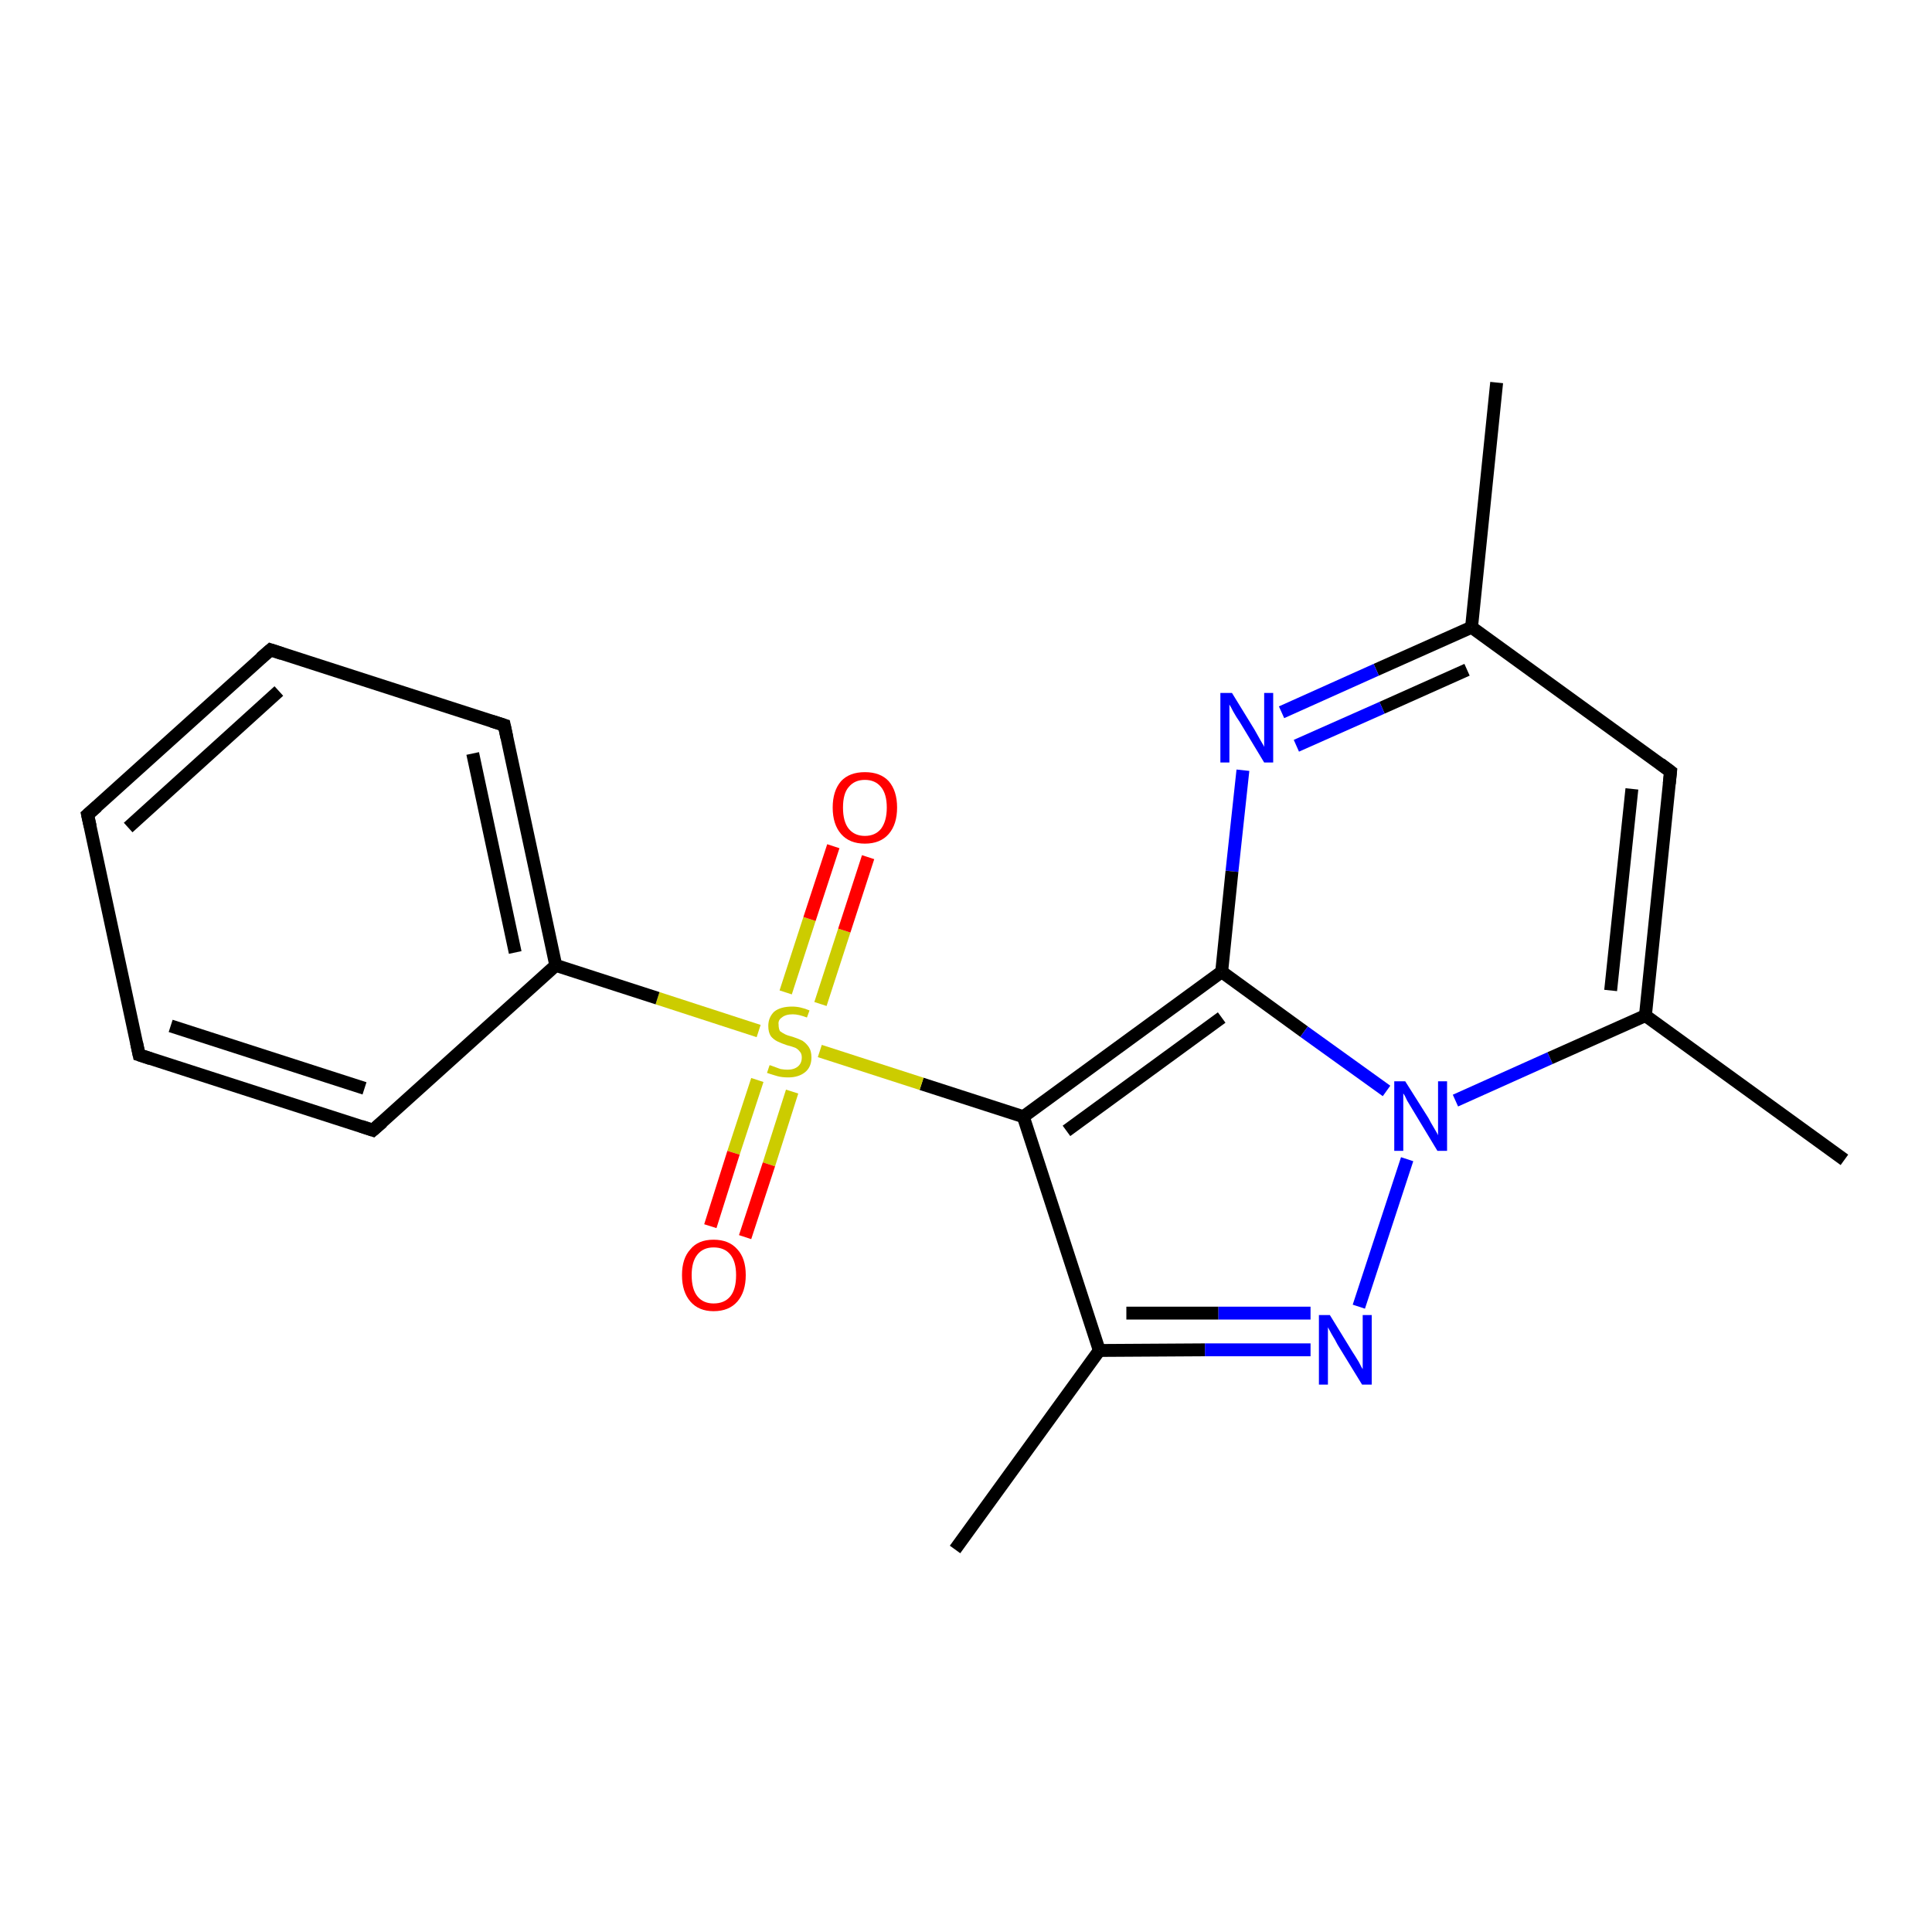 <?xml version='1.0' encoding='iso-8859-1'?>
<svg version='1.1' baseProfile='full'
              xmlns='http://www.w3.org/2000/svg'
                      xmlns:rdkit='http://www.rdkit.org/xml'
                      xmlns:xlink='http://www.w3.org/1999/xlink'
                  xml:space='preserve'
width='300px' height='300px' viewBox='0 0 300 300'>
<!-- END OF HEADER -->
<rect style='opacity:1.0;fill:#FFFFFF;stroke:none' width='300.0' height='300.0' x='0.0' y='0.0'> </rect>
<path class='bond-0 atom-0 atom-1' d='M 148.3,240.6 L 170.7,209.7' style='fill:none;fill-rule:evenodd;stroke:#000000;stroke-width:2.0px;stroke-linecap:butt;stroke-linejoin:miter;stroke-opacity:1' />
<path class='bond-1 atom-1 atom-2' d='M 170.7,209.7 L 187.1,209.6' style='fill:none;fill-rule:evenodd;stroke:#000000;stroke-width:2.0px;stroke-linecap:butt;stroke-linejoin:miter;stroke-opacity:1' />
<path class='bond-1 atom-1 atom-2' d='M 187.1,209.6 L 203.5,209.6' style='fill:none;fill-rule:evenodd;stroke:#0000FF;stroke-width:2.0px;stroke-linecap:butt;stroke-linejoin:miter;stroke-opacity:1' />
<path class='bond-1 atom-1 atom-2' d='M 174.9,203.9 L 189.2,203.9' style='fill:none;fill-rule:evenodd;stroke:#000000;stroke-width:2.0px;stroke-linecap:butt;stroke-linejoin:miter;stroke-opacity:1' />
<path class='bond-1 atom-1 atom-2' d='M 189.2,203.9 L 203.5,203.9' style='fill:none;fill-rule:evenodd;stroke:#0000FF;stroke-width:2.0px;stroke-linecap:butt;stroke-linejoin:miter;stroke-opacity:1' />
<path class='bond-2 atom-2 atom-3' d='M 211.0,202.9 L 218.5,180.0' style='fill:none;fill-rule:evenodd;stroke:#0000FF;stroke-width:2.0px;stroke-linecap:butt;stroke-linejoin:miter;stroke-opacity:1' />
<path class='bond-3 atom-3 atom-4' d='M 226.0,170.9 L 240.7,164.3' style='fill:none;fill-rule:evenodd;stroke:#0000FF;stroke-width:2.0px;stroke-linecap:butt;stroke-linejoin:miter;stroke-opacity:1' />
<path class='bond-3 atom-3 atom-4' d='M 240.7,164.3 L 255.5,157.7' style='fill:none;fill-rule:evenodd;stroke:#000000;stroke-width:2.0px;stroke-linecap:butt;stroke-linejoin:miter;stroke-opacity:1' />
<path class='bond-4 atom-4 atom-5' d='M 255.5,157.7 L 286.4,180.1' style='fill:none;fill-rule:evenodd;stroke:#000000;stroke-width:2.0px;stroke-linecap:butt;stroke-linejoin:miter;stroke-opacity:1' />
<path class='bond-5 atom-4 atom-6' d='M 255.5,157.7 L 259.4,119.8' style='fill:none;fill-rule:evenodd;stroke:#000000;stroke-width:2.0px;stroke-linecap:butt;stroke-linejoin:miter;stroke-opacity:1' />
<path class='bond-5 atom-4 atom-6' d='M 250.1,153.8 L 253.4,122.5' style='fill:none;fill-rule:evenodd;stroke:#000000;stroke-width:2.0px;stroke-linecap:butt;stroke-linejoin:miter;stroke-opacity:1' />
<path class='bond-6 atom-6 atom-7' d='M 259.4,119.8 L 228.5,97.4' style='fill:none;fill-rule:evenodd;stroke:#000000;stroke-width:2.0px;stroke-linecap:butt;stroke-linejoin:miter;stroke-opacity:1' />
<path class='bond-7 atom-7 atom-8' d='M 228.5,97.4 L 232.4,59.4' style='fill:none;fill-rule:evenodd;stroke:#000000;stroke-width:2.0px;stroke-linecap:butt;stroke-linejoin:miter;stroke-opacity:1' />
<path class='bond-8 atom-7 atom-9' d='M 228.5,97.4 L 213.7,104.0' style='fill:none;fill-rule:evenodd;stroke:#000000;stroke-width:2.0px;stroke-linecap:butt;stroke-linejoin:miter;stroke-opacity:1' />
<path class='bond-8 atom-7 atom-9' d='M 213.7,104.0 L 199.0,110.6' style='fill:none;fill-rule:evenodd;stroke:#0000FF;stroke-width:2.0px;stroke-linecap:butt;stroke-linejoin:miter;stroke-opacity:1' />
<path class='bond-8 atom-7 atom-9' d='M 227.8,104.0 L 214.6,109.9' style='fill:none;fill-rule:evenodd;stroke:#000000;stroke-width:2.0px;stroke-linecap:butt;stroke-linejoin:miter;stroke-opacity:1' />
<path class='bond-8 atom-7 atom-9' d='M 214.6,109.9 L 201.3,115.8' style='fill:none;fill-rule:evenodd;stroke:#0000FF;stroke-width:2.0px;stroke-linecap:butt;stroke-linejoin:miter;stroke-opacity:1' />
<path class='bond-9 atom-9 atom-10' d='M 193.0,119.6 L 191.3,135.3' style='fill:none;fill-rule:evenodd;stroke:#0000FF;stroke-width:2.0px;stroke-linecap:butt;stroke-linejoin:miter;stroke-opacity:1' />
<path class='bond-9 atom-9 atom-10' d='M 191.3,135.3 L 189.7,150.9' style='fill:none;fill-rule:evenodd;stroke:#000000;stroke-width:2.0px;stroke-linecap:butt;stroke-linejoin:miter;stroke-opacity:1' />
<path class='bond-10 atom-10 atom-11' d='M 189.7,150.9 L 158.9,173.4' style='fill:none;fill-rule:evenodd;stroke:#000000;stroke-width:2.0px;stroke-linecap:butt;stroke-linejoin:miter;stroke-opacity:1' />
<path class='bond-10 atom-10 atom-11' d='M 189.7,158.0 L 165.6,175.6' style='fill:none;fill-rule:evenodd;stroke:#000000;stroke-width:2.0px;stroke-linecap:butt;stroke-linejoin:miter;stroke-opacity:1' />
<path class='bond-11 atom-11 atom-12' d='M 158.9,173.4 L 143.1,168.3' style='fill:none;fill-rule:evenodd;stroke:#000000;stroke-width:2.0px;stroke-linecap:butt;stroke-linejoin:miter;stroke-opacity:1' />
<path class='bond-11 atom-11 atom-12' d='M 143.1,168.3 L 127.3,163.2' style='fill:none;fill-rule:evenodd;stroke:#CCCC00;stroke-width:2.0px;stroke-linecap:butt;stroke-linejoin:miter;stroke-opacity:1' />
<path class='bond-12 atom-12 atom-13' d='M 117.6,167.7 L 113.9,179.0' style='fill:none;fill-rule:evenodd;stroke:#CCCC00;stroke-width:2.0px;stroke-linecap:butt;stroke-linejoin:miter;stroke-opacity:1' />
<path class='bond-12 atom-12 atom-13' d='M 113.9,179.0 L 110.3,190.4' style='fill:none;fill-rule:evenodd;stroke:#FF0000;stroke-width:2.0px;stroke-linecap:butt;stroke-linejoin:miter;stroke-opacity:1' />
<path class='bond-12 atom-12 atom-13' d='M 123.0,169.5 L 119.4,180.8' style='fill:none;fill-rule:evenodd;stroke:#CCCC00;stroke-width:2.0px;stroke-linecap:butt;stroke-linejoin:miter;stroke-opacity:1' />
<path class='bond-12 atom-12 atom-13' d='M 119.4,180.8 L 115.7,192.1' style='fill:none;fill-rule:evenodd;stroke:#FF0000;stroke-width:2.0px;stroke-linecap:butt;stroke-linejoin:miter;stroke-opacity:1' />
<path class='bond-13 atom-12 atom-14' d='M 127.4,155.9 L 131.1,144.5' style='fill:none;fill-rule:evenodd;stroke:#CCCC00;stroke-width:2.0px;stroke-linecap:butt;stroke-linejoin:miter;stroke-opacity:1' />
<path class='bond-13 atom-12 atom-14' d='M 131.1,144.5 L 134.8,133.1' style='fill:none;fill-rule:evenodd;stroke:#FF0000;stroke-width:2.0px;stroke-linecap:butt;stroke-linejoin:miter;stroke-opacity:1' />
<path class='bond-13 atom-12 atom-14' d='M 122.0,154.1 L 125.7,142.7' style='fill:none;fill-rule:evenodd;stroke:#CCCC00;stroke-width:2.0px;stroke-linecap:butt;stroke-linejoin:miter;stroke-opacity:1' />
<path class='bond-13 atom-12 atom-14' d='M 125.7,142.7 L 129.4,131.4' style='fill:none;fill-rule:evenodd;stroke:#FF0000;stroke-width:2.0px;stroke-linecap:butt;stroke-linejoin:miter;stroke-opacity:1' />
<path class='bond-14 atom-12 atom-15' d='M 117.8,160.1 L 102.1,155.0' style='fill:none;fill-rule:evenodd;stroke:#CCCC00;stroke-width:2.0px;stroke-linecap:butt;stroke-linejoin:miter;stroke-opacity:1' />
<path class='bond-14 atom-12 atom-15' d='M 102.1,155.0 L 86.3,149.9' style='fill:none;fill-rule:evenodd;stroke:#000000;stroke-width:2.0px;stroke-linecap:butt;stroke-linejoin:miter;stroke-opacity:1' />
<path class='bond-15 atom-15 atom-16' d='M 86.3,149.9 L 78.3,112.6' style='fill:none;fill-rule:evenodd;stroke:#000000;stroke-width:2.0px;stroke-linecap:butt;stroke-linejoin:miter;stroke-opacity:1' />
<path class='bond-15 atom-15 atom-16' d='M 80.0,147.9 L 73.4,117.0' style='fill:none;fill-rule:evenodd;stroke:#000000;stroke-width:2.0px;stroke-linecap:butt;stroke-linejoin:miter;stroke-opacity:1' />
<path class='bond-16 atom-16 atom-17' d='M 78.3,112.6 L 42.0,100.9' style='fill:none;fill-rule:evenodd;stroke:#000000;stroke-width:2.0px;stroke-linecap:butt;stroke-linejoin:miter;stroke-opacity:1' />
<path class='bond-17 atom-17 atom-18' d='M 42.0,100.9 L 13.6,126.5' style='fill:none;fill-rule:evenodd;stroke:#000000;stroke-width:2.0px;stroke-linecap:butt;stroke-linejoin:miter;stroke-opacity:1' />
<path class='bond-17 atom-17 atom-18' d='M 43.3,107.3 L 19.9,128.5' style='fill:none;fill-rule:evenodd;stroke:#000000;stroke-width:2.0px;stroke-linecap:butt;stroke-linejoin:miter;stroke-opacity:1' />
<path class='bond-18 atom-18 atom-19' d='M 13.6,126.5 L 21.6,163.8' style='fill:none;fill-rule:evenodd;stroke:#000000;stroke-width:2.0px;stroke-linecap:butt;stroke-linejoin:miter;stroke-opacity:1' />
<path class='bond-19 atom-19 atom-20' d='M 21.6,163.8 L 57.9,175.5' style='fill:none;fill-rule:evenodd;stroke:#000000;stroke-width:2.0px;stroke-linecap:butt;stroke-linejoin:miter;stroke-opacity:1' />
<path class='bond-19 atom-19 atom-20' d='M 26.5,159.3 L 56.6,169.0' style='fill:none;fill-rule:evenodd;stroke:#000000;stroke-width:2.0px;stroke-linecap:butt;stroke-linejoin:miter;stroke-opacity:1' />
<path class='bond-20 atom-11 atom-1' d='M 158.9,173.4 L 170.7,209.7' style='fill:none;fill-rule:evenodd;stroke:#000000;stroke-width:2.0px;stroke-linecap:butt;stroke-linejoin:miter;stroke-opacity:1' />
<path class='bond-21 atom-20 atom-15' d='M 57.9,175.5 L 86.3,149.9' style='fill:none;fill-rule:evenodd;stroke:#000000;stroke-width:2.0px;stroke-linecap:butt;stroke-linejoin:miter;stroke-opacity:1' />
<path class='bond-22 atom-10 atom-3' d='M 189.7,150.9 L 202.5,160.2' style='fill:none;fill-rule:evenodd;stroke:#000000;stroke-width:2.0px;stroke-linecap:butt;stroke-linejoin:miter;stroke-opacity:1' />
<path class='bond-22 atom-10 atom-3' d='M 202.5,160.2 L 215.3,169.4' style='fill:none;fill-rule:evenodd;stroke:#0000FF;stroke-width:2.0px;stroke-linecap:butt;stroke-linejoin:miter;stroke-opacity:1' />
<path d='M 259.2,121.7 L 259.4,119.8 L 257.8,118.6' style='fill:none;stroke:#000000;stroke-width:2.0px;stroke-linecap:butt;stroke-linejoin:miter;stroke-opacity:1;' />
<path d='M 78.7,114.5 L 78.3,112.6 L 76.4,112.0' style='fill:none;stroke:#000000;stroke-width:2.0px;stroke-linecap:butt;stroke-linejoin:miter;stroke-opacity:1;' />
<path d='M 43.8,101.5 L 42.0,100.9 L 40.5,102.2' style='fill:none;stroke:#000000;stroke-width:2.0px;stroke-linecap:butt;stroke-linejoin:miter;stroke-opacity:1;' />
<path d='M 15.1,125.2 L 13.6,126.5 L 14.0,128.3' style='fill:none;stroke:#000000;stroke-width:2.0px;stroke-linecap:butt;stroke-linejoin:miter;stroke-opacity:1;' />
<path d='M 21.2,161.9 L 21.6,163.8 L 23.4,164.4' style='fill:none;stroke:#000000;stroke-width:2.0px;stroke-linecap:butt;stroke-linejoin:miter;stroke-opacity:1;' />
<path d='M 56.1,174.9 L 57.9,175.5 L 59.4,174.2' style='fill:none;stroke:#000000;stroke-width:2.0px;stroke-linecap:butt;stroke-linejoin:miter;stroke-opacity:1;' />
<path class='atom-2' d='M 206.5 204.2
L 210.0 209.9
Q 210.4 210.5, 211.0 211.5
Q 211.5 212.5, 211.6 212.6
L 211.6 204.2
L 213.0 204.2
L 213.0 215.0
L 211.5 215.0
L 207.7 208.8
Q 207.3 208.0, 206.8 207.2
Q 206.3 206.3, 206.2 206.1
L 206.2 215.0
L 204.8 215.0
L 204.8 204.2
L 206.5 204.2
' fill='#0000FF'/>
<path class='atom-3' d='M 218.2 167.9
L 221.8 173.6
Q 222.1 174.2, 222.7 175.2
Q 223.3 176.2, 223.3 176.3
L 223.3 167.9
L 224.7 167.9
L 224.7 178.7
L 223.2 178.7
L 219.4 172.4
Q 219.0 171.7, 218.5 170.9
Q 218.1 170.0, 217.9 169.8
L 217.9 178.7
L 216.5 178.7
L 216.5 167.9
L 218.2 167.9
' fill='#0000FF'/>
<path class='atom-9' d='M 191.3 107.6
L 194.8 113.3
Q 195.1 113.8, 195.7 114.9
Q 196.3 115.9, 196.3 116.0
L 196.3 107.6
L 197.7 107.6
L 197.7 118.4
L 196.3 118.4
L 192.5 112.1
Q 192.0 111.4, 191.5 110.5
Q 191.1 109.7, 190.9 109.4
L 190.9 118.4
L 189.5 118.4
L 189.5 107.6
L 191.3 107.6
' fill='#0000FF'/>
<path class='atom-12' d='M 119.5 165.4
Q 119.6 165.4, 120.1 165.6
Q 120.6 165.8, 121.2 166.0
Q 121.8 166.1, 122.3 166.1
Q 123.3 166.1, 123.9 165.6
Q 124.5 165.1, 124.5 164.2
Q 124.5 163.6, 124.2 163.3
Q 123.9 162.9, 123.5 162.7
Q 123.0 162.5, 122.2 162.3
Q 121.3 162.0, 120.7 161.7
Q 120.1 161.4, 119.7 160.9
Q 119.3 160.3, 119.3 159.3
Q 119.3 158.0, 120.2 157.1
Q 121.2 156.3, 123.0 156.3
Q 124.3 156.3, 125.7 156.9
L 125.3 158.0
Q 124.0 157.5, 123.1 157.5
Q 122.0 157.5, 121.4 158.0
Q 120.8 158.4, 120.9 159.1
Q 120.9 159.7, 121.1 160.1
Q 121.5 160.4, 121.9 160.6
Q 122.3 160.8, 123.1 161.0
Q 124.0 161.3, 124.6 161.6
Q 125.2 162.0, 125.6 162.6
Q 126.0 163.2, 126.0 164.2
Q 126.0 165.7, 125.0 166.5
Q 124.0 167.3, 122.4 167.3
Q 121.4 167.3, 120.7 167.1
Q 120.0 166.9, 119.1 166.6
L 119.5 165.4
' fill='#CCCC00'/>
<path class='atom-13' d='M 105.9 198.0
Q 105.9 195.4, 107.2 194.0
Q 108.4 192.5, 110.8 192.5
Q 113.2 192.5, 114.5 194.0
Q 115.8 195.4, 115.8 198.0
Q 115.8 200.6, 114.5 202.1
Q 113.2 203.6, 110.8 203.6
Q 108.5 203.6, 107.2 202.1
Q 105.9 200.6, 105.9 198.0
M 110.8 202.4
Q 112.5 202.4, 113.4 201.3
Q 114.3 200.2, 114.3 198.0
Q 114.3 195.9, 113.4 194.8
Q 112.5 193.7, 110.8 193.7
Q 109.2 193.7, 108.3 194.8
Q 107.4 195.9, 107.4 198.0
Q 107.4 200.2, 108.3 201.3
Q 109.2 202.4, 110.8 202.4
' fill='#FF0000'/>
<path class='atom-14' d='M 129.3 125.4
Q 129.3 122.8, 130.6 121.3
Q 131.9 119.9, 134.3 119.9
Q 136.7 119.9, 138.0 121.3
Q 139.3 122.8, 139.3 125.4
Q 139.3 128.0, 138.0 129.5
Q 136.7 131.0, 134.3 131.0
Q 131.9 131.0, 130.6 129.5
Q 129.3 128.0, 129.3 125.4
M 134.3 129.8
Q 135.9 129.8, 136.8 128.7
Q 137.7 127.5, 137.7 125.4
Q 137.7 123.3, 136.8 122.2
Q 135.9 121.1, 134.3 121.1
Q 132.7 121.1, 131.8 122.2
Q 130.9 123.2, 130.9 125.4
Q 130.9 127.6, 131.8 128.7
Q 132.7 129.8, 134.3 129.8
' fill='#FF0000'/>
</svg>
